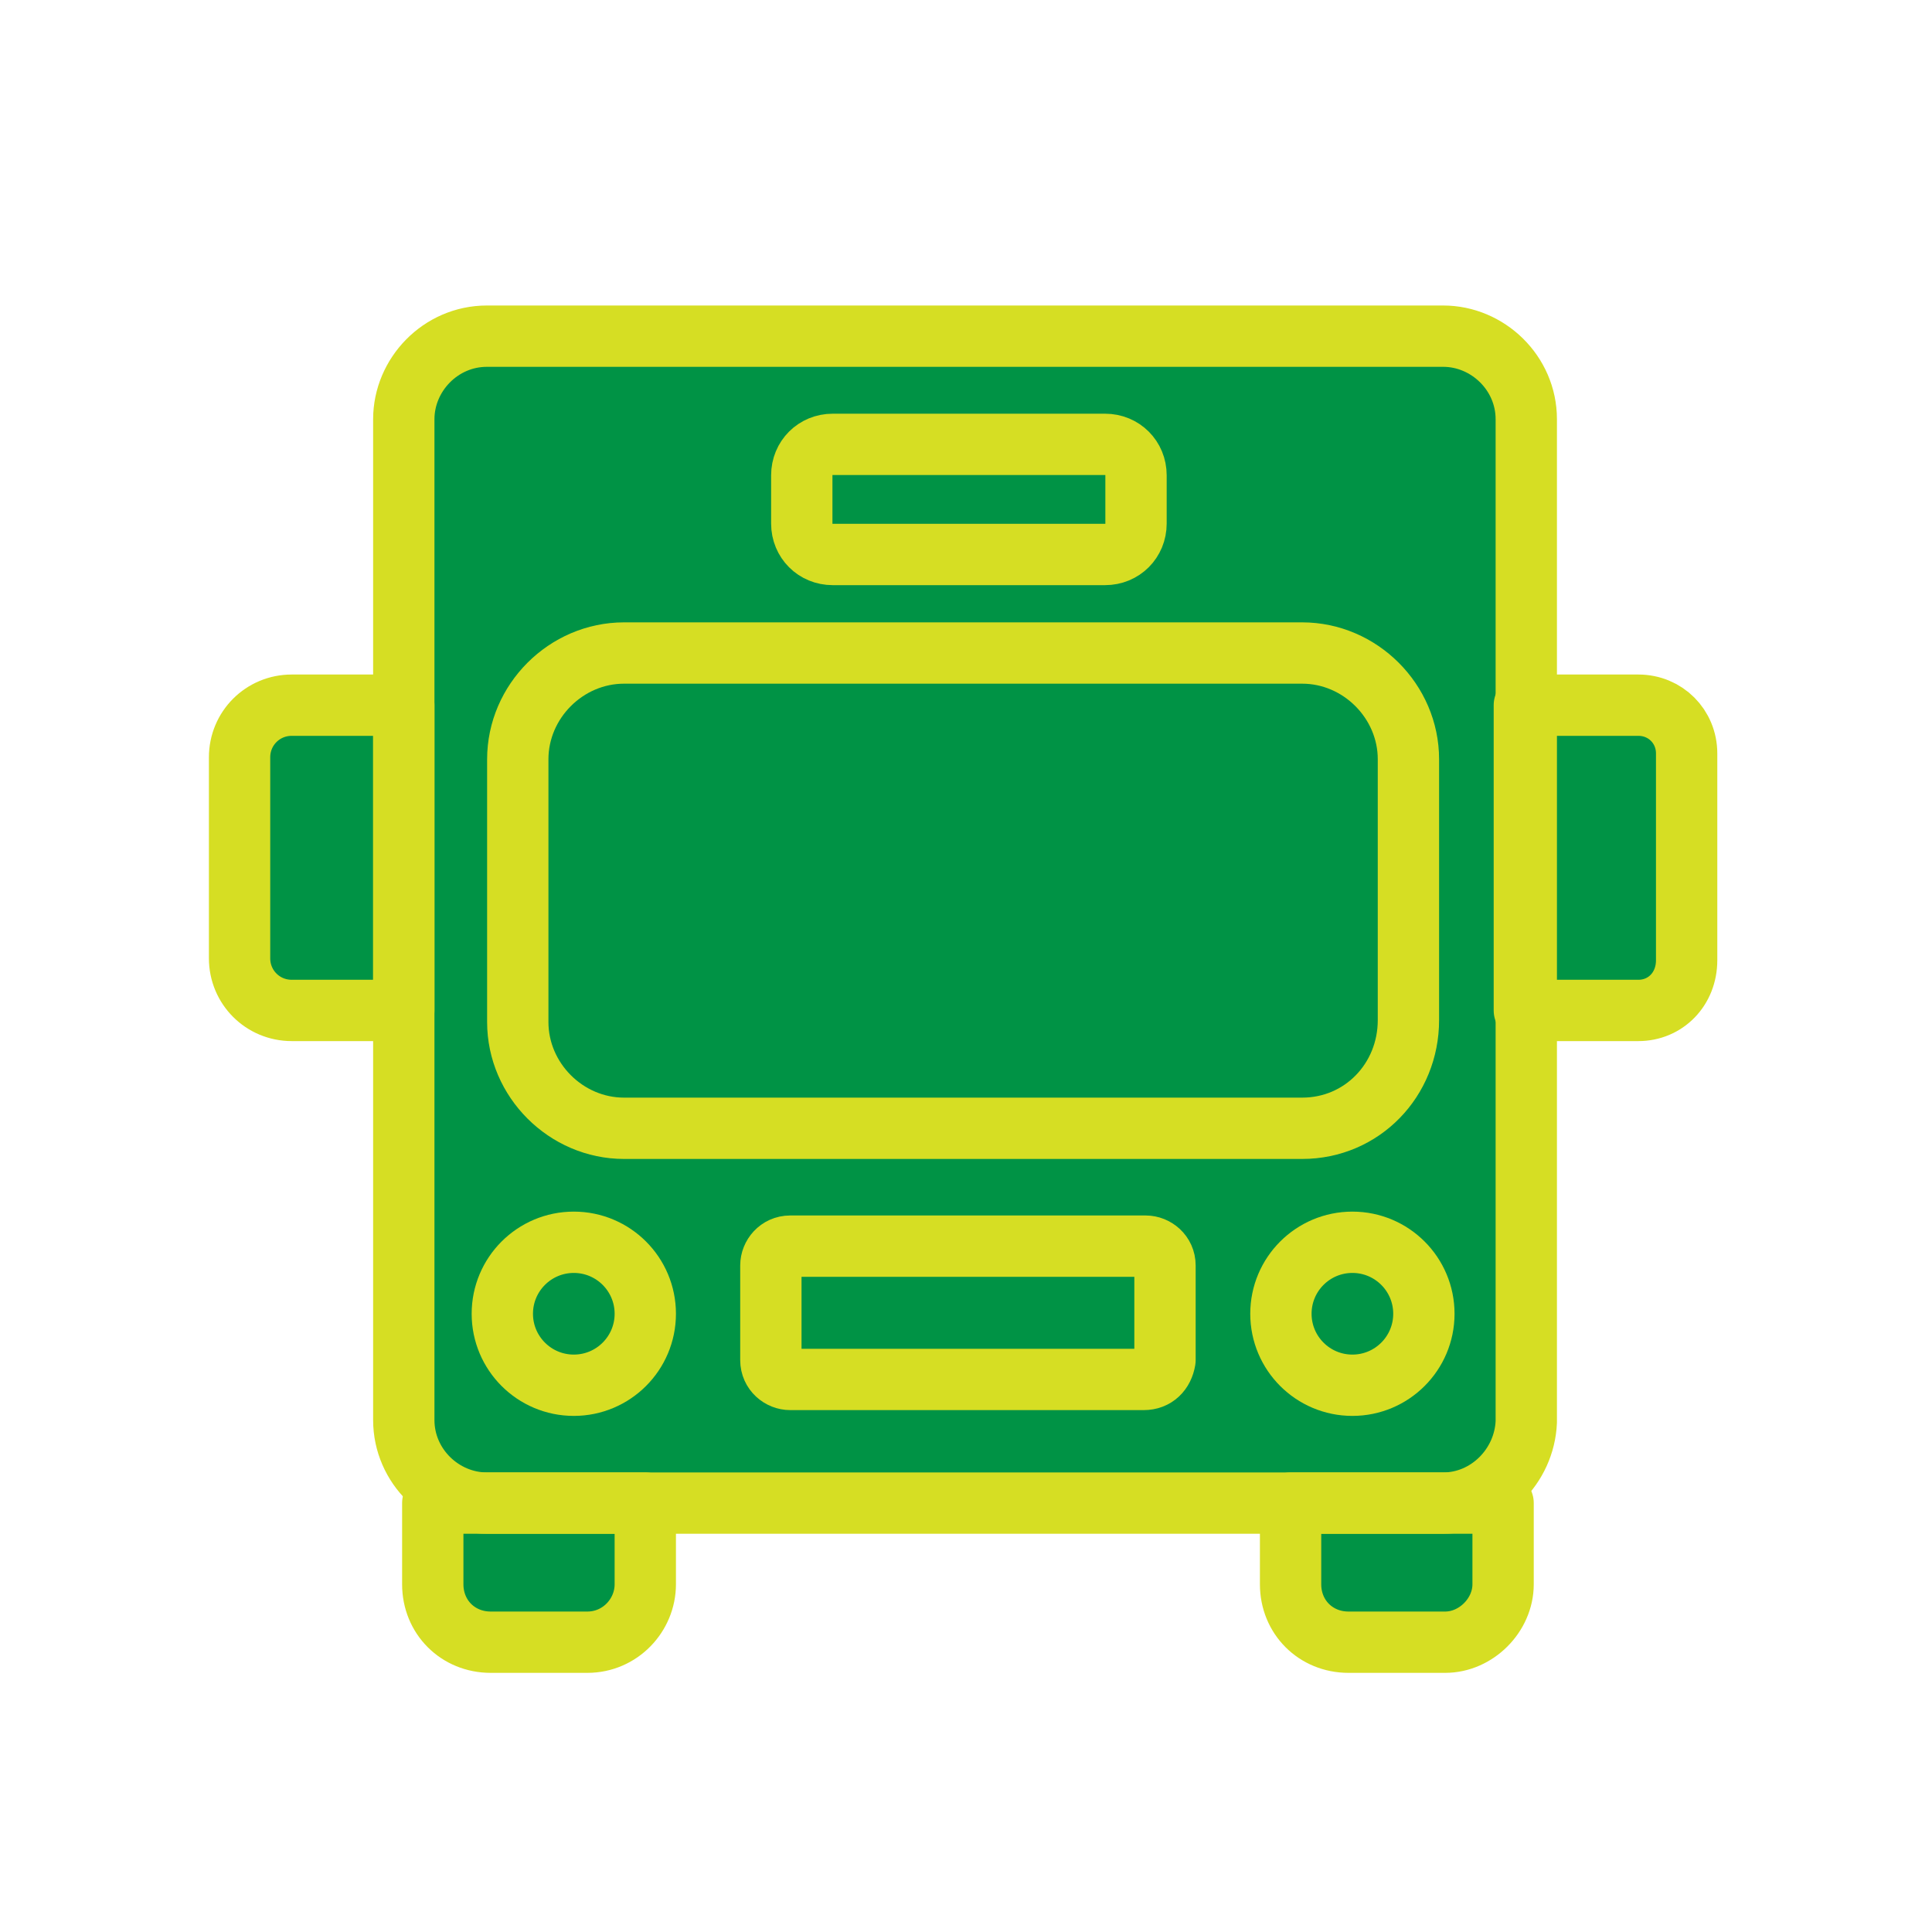 <?xml version="1.0" encoding="UTF-8"?> <!-- Generator: Adobe Illustrator 19.2.1, SVG Export Plug-In . SVG Version: 6.00 Build 0) --> <svg xmlns="http://www.w3.org/2000/svg" xmlns:xlink="http://www.w3.org/1999/xlink" id="Layer_1" x="0px" y="0px" viewBox="0 0 100 100" style="enable-background:new 0 0 100 100;" xml:space="preserve"> <style type="text/css"> .st0{fill:#009345;} .st1{fill:none;stroke:#D6DE23;stroke-width:3.174;stroke-linecap:round;stroke-linejoin:round;stroke-miterlimit:10;} </style> <g> <path class="st0" d="M84.3,35.8h-4.2V22.1c0-3.2-2.6-5.7-5.7-5.7H25.9c-3.1,0-5.7,2.6-5.7,5.7v13H16c-2.3,0-4.2,1.9-4.2,4.2v9.7 c0,2.3,1.9,4.2,4.2,4.2h4.2v19.8c0,1.5,0.6,2.8,1.5,3.8c0,0.1,0,0.2,0,0.4v4.1c0,2.5,2,4.5,4.5,4.5h3.6c2.5,0,4.5-2,4.5-4.5v-2.5 h31.4v2.5c0,2.5,2,4.5,4.5,4.5h4.4c2.5,0,4.5-2,4.5-4.5v-4.1c0-0.2,0-0.4-0.1-0.6c0.8-1,1.3-2.2,1.3-3.6V53.6h4.2c2.2,0,4-1.8,4-4 v-9.8C88.3,37.6,86.5,35.8,84.3,35.8z"></path> <g> <path class="st1" d="M74.7,77.8H25.2c-2.3,0-4.3-1.9-4.3-4.3V21.7c0-2.3,1.9-4.3,4.3-4.3h49.5c2.3,0,4.3,1.9,4.3,4.3v51.9 C78.9,75.9,77,77.8,74.7,77.8z"></path> <path class="st1" d="M67.4,58.4H32.3c-3,0-5.5-2.5-5.5-5.5V39.3c0-3,2.5-5.5,5.5-5.5h35.1c3,0,5.5,2.5,5.5,5.5v13.5 C72.9,55.9,70.5,58.4,67.4,58.4z"></path> <path class="st1" d="M57.2,28.7H43.1c-0.9,0-1.6-0.7-1.6-1.6v-2.5c0-0.9,0.7-1.6,1.6-1.6h14.1c0.9,0,1.6,0.7,1.6,1.6v2.5 C58.8,28,58.1,28.7,57.2,28.7z"></path> <path class="st1" d="M20.9,52.3h-5.8c-1.5,0-2.7-1.2-2.7-2.7V39.2c0-1.5,1.2-2.7,2.7-2.7h5.8V52.3z"></path> <path class="st1" d="M84.8,52.3h-5.9V36.5h5.9c1.4,0,2.5,1.1,2.5,2.5v10.7C87.3,51.2,86.2,52.3,84.8,52.3z"></path> <path class="st1" d="M30.4,85h-5c-1.7,0-3-1.3-3-3v-4.2h11V82C33.4,83.6,32.1,85,30.4,85z"></path> <path class="st1" d="M74.8,85h-5c-1.7,0-3-1.3-3-3v-4.2h11V82C77.8,83.6,76.4,85,74.8,85z"></path> <path class="st1" d="M59.2,71.4H40.9c-0.5,0-1-0.4-1-1v-4.9c0-0.5,0.4-1,1-1h18.4c0.5,0,1,0.4,1,1v4.9 C60.2,71,59.8,71.4,59.2,71.4z"></path> <circle class="st1" cx="29.7" cy="68" r="3.7"></circle> <circle class="st1" cx="70" cy="68" r="3.7"></circle> </g> </g> </svg> 